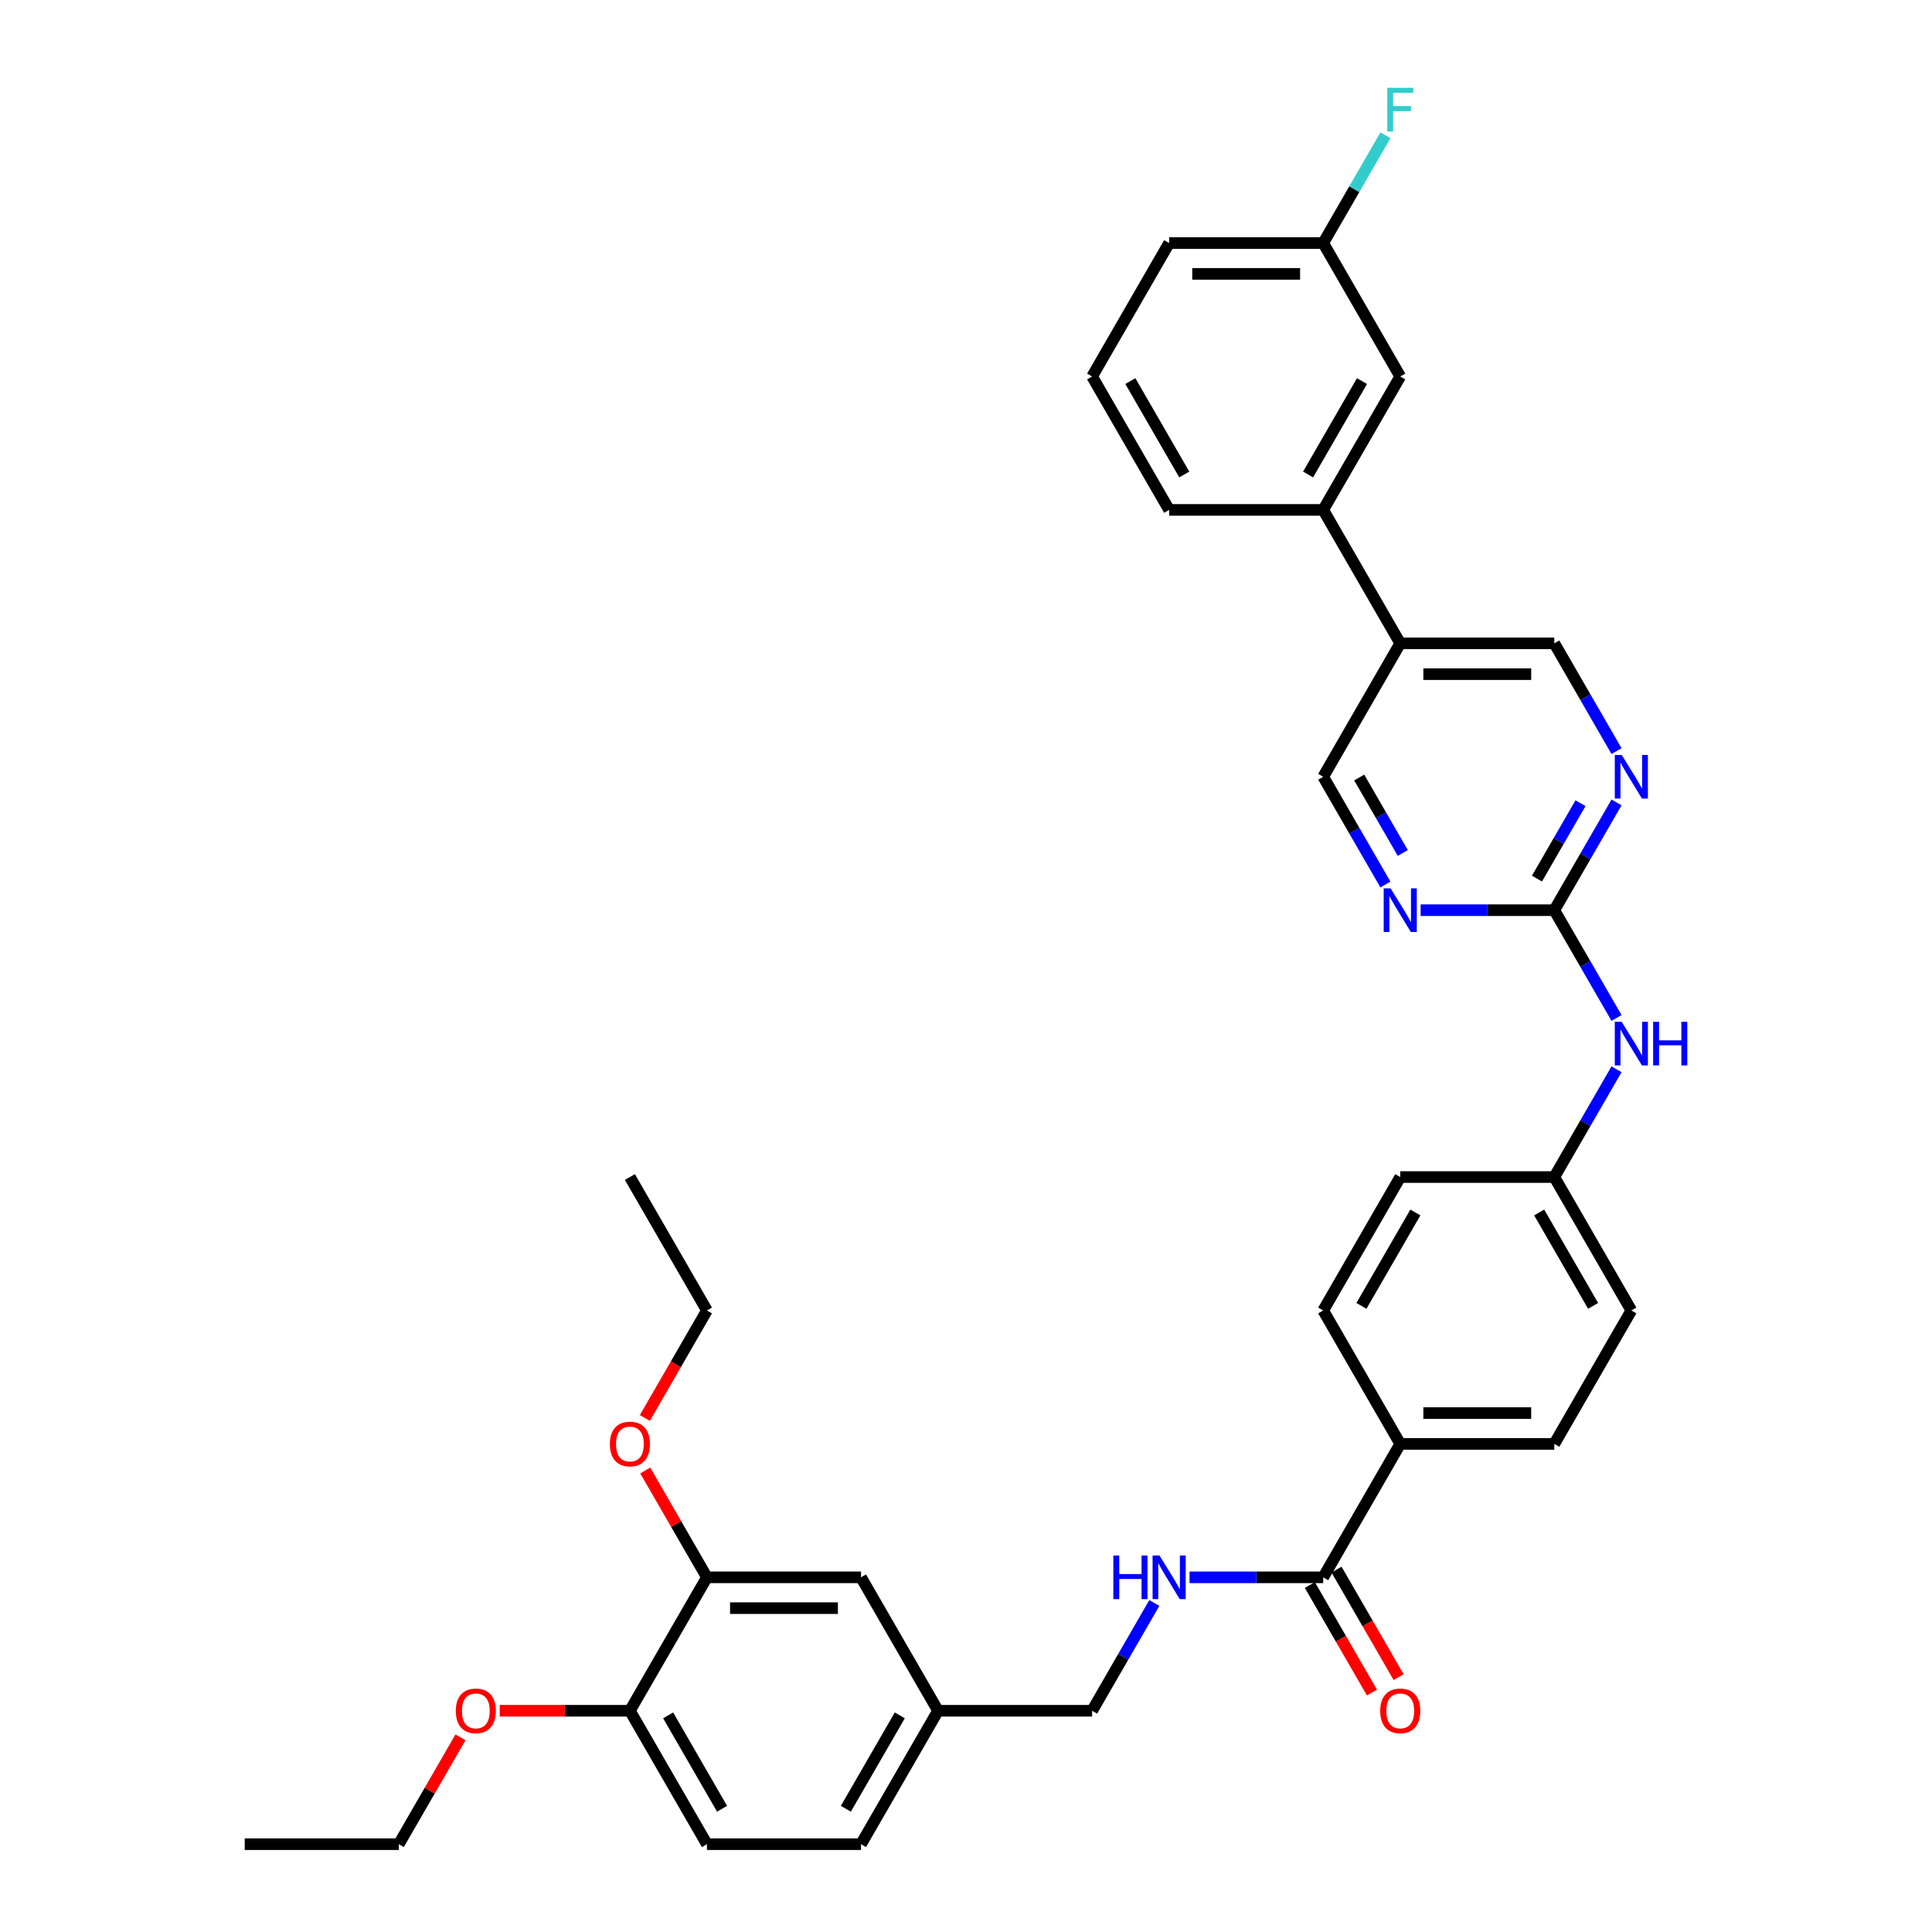 <?xml version='1.0' encoding='iso-8859-1'?>
<svg version='1.1' baseProfile='full'
              xmlns='http://www.w3.org/2000/svg'
                      xmlns:rdkit='http://www.rdkit.org/xml'
                      xmlns:xlink='http://www.w3.org/1999/xlink'
                  xml:space='preserve'
width='1000px' height='1000px' viewBox='0 0 1000 1000'>
<!-- END OF HEADER -->
<rect style='opacity:1.0;fill:#FFFFFF;stroke:none' width='1000' height='1000' x='0' y='0'> </rect>
<path class='bond-1' d='M 804.507,471.115 L 820.609,443.227' style='fill:none;fill-rule:evenodd;stroke:#000000;stroke-width:6px;stroke-linecap:butt;stroke-linejoin:miter;stroke-opacity:1' />
<path class='bond-1' d='M 820.609,443.227 L 836.71,415.339' style='fill:none;fill-rule:evenodd;stroke:#0000FF;stroke-width:6px;stroke-linecap:butt;stroke-linejoin:miter;stroke-opacity:1' />
<path class='bond-1' d='M 795.525,454.774 L 806.796,435.253' style='fill:none;fill-rule:evenodd;stroke:#000000;stroke-width:6px;stroke-linecap:butt;stroke-linejoin:miter;stroke-opacity:1' />
<path class='bond-1' d='M 806.796,435.253 L 818.067,415.731' style='fill:none;fill-rule:evenodd;stroke:#0000FF;stroke-width:6px;stroke-linecap:butt;stroke-linejoin:miter;stroke-opacity:1' />
<path class='bond-2' d='M 804.507,471.115 L 769.914,471.115' style='fill:none;fill-rule:evenodd;stroke:#000000;stroke-width:6px;stroke-linecap:butt;stroke-linejoin:miter;stroke-opacity:1' />
<path class='bond-2' d='M 769.914,471.115 L 735.32,471.115' style='fill:none;fill-rule:evenodd;stroke:#0000FF;stroke-width:6px;stroke-linecap:butt;stroke-linejoin:miter;stroke-opacity:1' />
<path class='bond-7' d='M 804.507,471.115 L 820.609,499.003' style='fill:none;fill-rule:evenodd;stroke:#000000;stroke-width:6px;stroke-linecap:butt;stroke-linejoin:miter;stroke-opacity:1' />
<path class='bond-7' d='M 820.609,499.003 L 836.71,526.891' style='fill:none;fill-rule:evenodd;stroke:#0000FF;stroke-width:6px;stroke-linecap:butt;stroke-linejoin:miter;stroke-opacity:1' />
<path class='bond-0' d='M 684.889,816.423 L 724.762,747.361' style='fill:none;fill-rule:evenodd;stroke:#000000;stroke-width:6px;stroke-linecap:butt;stroke-linejoin:miter;stroke-opacity:1' />
<path class='bond-4' d='M 684.889,816.423 L 650.296,816.423' style='fill:none;fill-rule:evenodd;stroke:#000000;stroke-width:6px;stroke-linecap:butt;stroke-linejoin:miter;stroke-opacity:1' />
<path class='bond-4' d='M 650.296,816.423 L 615.702,816.423' style='fill:none;fill-rule:evenodd;stroke:#0000FF;stroke-width:6px;stroke-linecap:butt;stroke-linejoin:miter;stroke-opacity:1' />
<path class='bond-13' d='M 677.983,820.41 L 694.048,848.234' style='fill:none;fill-rule:evenodd;stroke:#000000;stroke-width:6px;stroke-linecap:butt;stroke-linejoin:miter;stroke-opacity:1' />
<path class='bond-13' d='M 694.048,848.234 L 710.112,876.058' style='fill:none;fill-rule:evenodd;stroke:#FF0000;stroke-width:6px;stroke-linecap:butt;stroke-linejoin:miter;stroke-opacity:1' />
<path class='bond-13' d='M 691.796,812.435 L 707.86,840.259' style='fill:none;fill-rule:evenodd;stroke:#000000;stroke-width:6px;stroke-linecap:butt;stroke-linejoin:miter;stroke-opacity:1' />
<path class='bond-13' d='M 707.86,840.259 L 723.924,868.084' style='fill:none;fill-rule:evenodd;stroke:#FF0000;stroke-width:6px;stroke-linecap:butt;stroke-linejoin:miter;stroke-opacity:1' />
<path class='bond-9' d='M 836.71,388.768 L 820.609,360.88' style='fill:none;fill-rule:evenodd;stroke:#0000FF;stroke-width:6px;stroke-linecap:butt;stroke-linejoin:miter;stroke-opacity:1' />
<path class='bond-9' d='M 820.609,360.88 L 804.507,332.992' style='fill:none;fill-rule:evenodd;stroke:#000000;stroke-width:6px;stroke-linecap:butt;stroke-linejoin:miter;stroke-opacity:1' />
<path class='bond-10' d='M 717.092,457.83 L 700.991,429.942' style='fill:none;fill-rule:evenodd;stroke:#0000FF;stroke-width:6px;stroke-linecap:butt;stroke-linejoin:miter;stroke-opacity:1' />
<path class='bond-10' d='M 700.991,429.942 L 684.889,402.054' style='fill:none;fill-rule:evenodd;stroke:#000000;stroke-width:6px;stroke-linecap:butt;stroke-linejoin:miter;stroke-opacity:1' />
<path class='bond-10' d='M 726.074,441.489 L 714.803,421.967' style='fill:none;fill-rule:evenodd;stroke:#0000FF;stroke-width:6px;stroke-linecap:butt;stroke-linejoin:miter;stroke-opacity:1' />
<path class='bond-10' d='M 714.803,421.967 L 703.532,402.446' style='fill:none;fill-rule:evenodd;stroke:#000000;stroke-width:6px;stroke-linecap:butt;stroke-linejoin:miter;stroke-opacity:1' />
<path class='bond-3' d='M 724.762,332.992 L 684.889,402.054' style='fill:none;fill-rule:evenodd;stroke:#000000;stroke-width:6px;stroke-linecap:butt;stroke-linejoin:miter;stroke-opacity:1' />
<path class='bond-5' d='M 724.762,332.992 L 684.889,263.931' style='fill:none;fill-rule:evenodd;stroke:#000000;stroke-width:6px;stroke-linecap:butt;stroke-linejoin:miter;stroke-opacity:1' />
<path class='bond-35' d='M 724.762,332.992 L 804.507,332.992' style='fill:none;fill-rule:evenodd;stroke:#000000;stroke-width:6px;stroke-linecap:butt;stroke-linejoin:miter;stroke-opacity:1' />
<path class='bond-35' d='M 736.724,348.941 L 792.546,348.941' style='fill:none;fill-rule:evenodd;stroke:#000000;stroke-width:6px;stroke-linecap:butt;stroke-linejoin:miter;stroke-opacity:1' />
<path class='bond-20' d='M 597.474,829.708 L 581.373,857.596' style='fill:none;fill-rule:evenodd;stroke:#0000FF;stroke-width:6px;stroke-linecap:butt;stroke-linejoin:miter;stroke-opacity:1' />
<path class='bond-20' d='M 581.373,857.596 L 565.272,885.484' style='fill:none;fill-rule:evenodd;stroke:#000000;stroke-width:6px;stroke-linecap:butt;stroke-linejoin:miter;stroke-opacity:1' />
<path class='bond-14' d='M 684.889,263.931 L 724.762,194.869' style='fill:none;fill-rule:evenodd;stroke:#000000;stroke-width:6px;stroke-linecap:butt;stroke-linejoin:miter;stroke-opacity:1' />
<path class='bond-14' d='M 677.058,245.597 L 704.969,197.254' style='fill:none;fill-rule:evenodd;stroke:#000000;stroke-width:6px;stroke-linecap:butt;stroke-linejoin:miter;stroke-opacity:1' />
<path class='bond-28' d='M 684.889,263.931 L 605.144,263.931' style='fill:none;fill-rule:evenodd;stroke:#000000;stroke-width:6px;stroke-linecap:butt;stroke-linejoin:miter;stroke-opacity:1' />
<path class='bond-6' d='M 365.908,816.423 L 445.654,816.423' style='fill:none;fill-rule:evenodd;stroke:#000000;stroke-width:6px;stroke-linecap:butt;stroke-linejoin:miter;stroke-opacity:1' />
<path class='bond-6' d='M 377.87,832.372 L 433.692,832.372' style='fill:none;fill-rule:evenodd;stroke:#000000;stroke-width:6px;stroke-linecap:butt;stroke-linejoin:miter;stroke-opacity:1' />
<path class='bond-25' d='M 365.908,816.423 L 349.945,788.774' style='fill:none;fill-rule:evenodd;stroke:#000000;stroke-width:6px;stroke-linecap:butt;stroke-linejoin:miter;stroke-opacity:1' />
<path class='bond-25' d='M 349.945,788.774 L 333.982,761.125' style='fill:none;fill-rule:evenodd;stroke:#FF0000;stroke-width:6px;stroke-linecap:butt;stroke-linejoin:miter;stroke-opacity:1' />
<path class='bond-38' d='M 365.908,816.423 L 326.036,885.484' style='fill:none;fill-rule:evenodd;stroke:#000000;stroke-width:6px;stroke-linecap:butt;stroke-linejoin:miter;stroke-opacity:1' />
<path class='bond-18' d='M 836.71,553.462 L 820.609,581.35' style='fill:none;fill-rule:evenodd;stroke:#0000FF;stroke-width:6px;stroke-linecap:butt;stroke-linejoin:miter;stroke-opacity:1' />
<path class='bond-18' d='M 820.609,581.35 L 804.507,609.238' style='fill:none;fill-rule:evenodd;stroke:#000000;stroke-width:6px;stroke-linecap:butt;stroke-linejoin:miter;stroke-opacity:1' />
<path class='bond-8' d='M 724.762,747.361 L 804.507,747.361' style='fill:none;fill-rule:evenodd;stroke:#000000;stroke-width:6px;stroke-linecap:butt;stroke-linejoin:miter;stroke-opacity:1' />
<path class='bond-8' d='M 736.724,731.412 L 792.546,731.412' style='fill:none;fill-rule:evenodd;stroke:#000000;stroke-width:6px;stroke-linecap:butt;stroke-linejoin:miter;stroke-opacity:1' />
<path class='bond-36' d='M 724.762,747.361 L 684.889,678.3' style='fill:none;fill-rule:evenodd;stroke:#000000;stroke-width:6px;stroke-linecap:butt;stroke-linejoin:miter;stroke-opacity:1' />
<path class='bond-11' d='M 326.036,885.484 L 365.908,954.545' style='fill:none;fill-rule:evenodd;stroke:#000000;stroke-width:6px;stroke-linecap:butt;stroke-linejoin:miter;stroke-opacity:1' />
<path class='bond-11' d='M 345.829,887.869 L 373.74,936.212' style='fill:none;fill-rule:evenodd;stroke:#000000;stroke-width:6px;stroke-linecap:butt;stroke-linejoin:miter;stroke-opacity:1' />
<path class='bond-27' d='M 326.036,885.484 L 292.343,885.484' style='fill:none;fill-rule:evenodd;stroke:#000000;stroke-width:6px;stroke-linecap:butt;stroke-linejoin:miter;stroke-opacity:1' />
<path class='bond-27' d='M 292.343,885.484 L 258.651,885.484' style='fill:none;fill-rule:evenodd;stroke:#FF0000;stroke-width:6px;stroke-linecap:butt;stroke-linejoin:miter;stroke-opacity:1' />
<path class='bond-12' d='M 445.654,816.423 L 485.526,885.484' style='fill:none;fill-rule:evenodd;stroke:#000000;stroke-width:6px;stroke-linecap:butt;stroke-linejoin:miter;stroke-opacity:1' />
<path class='bond-21' d='M 724.762,194.869 L 684.889,125.808' style='fill:none;fill-rule:evenodd;stroke:#000000;stroke-width:6px;stroke-linecap:butt;stroke-linejoin:miter;stroke-opacity:1' />
<path class='bond-15' d='M 804.507,747.361 L 844.38,678.3' style='fill:none;fill-rule:evenodd;stroke:#000000;stroke-width:6px;stroke-linecap:butt;stroke-linejoin:miter;stroke-opacity:1' />
<path class='bond-16' d='M 684.889,678.3 L 724.762,609.238' style='fill:none;fill-rule:evenodd;stroke:#000000;stroke-width:6px;stroke-linecap:butt;stroke-linejoin:miter;stroke-opacity:1' />
<path class='bond-16' d='M 704.683,675.915 L 732.594,627.572' style='fill:none;fill-rule:evenodd;stroke:#000000;stroke-width:6px;stroke-linecap:butt;stroke-linejoin:miter;stroke-opacity:1' />
<path class='bond-17' d='M 365.908,954.545 L 445.654,954.545' style='fill:none;fill-rule:evenodd;stroke:#000000;stroke-width:6px;stroke-linecap:butt;stroke-linejoin:miter;stroke-opacity:1' />
<path class='bond-22' d='M 804.507,609.238 L 724.762,609.238' style='fill:none;fill-rule:evenodd;stroke:#000000;stroke-width:6px;stroke-linecap:butt;stroke-linejoin:miter;stroke-opacity:1' />
<path class='bond-23' d='M 804.507,609.238 L 844.38,678.3' style='fill:none;fill-rule:evenodd;stroke:#000000;stroke-width:6px;stroke-linecap:butt;stroke-linejoin:miter;stroke-opacity:1' />
<path class='bond-23' d='M 796.676,627.572 L 824.587,675.915' style='fill:none;fill-rule:evenodd;stroke:#000000;stroke-width:6px;stroke-linecap:butt;stroke-linejoin:miter;stroke-opacity:1' />
<path class='bond-19' d='M 485.526,885.484 L 565.272,885.484' style='fill:none;fill-rule:evenodd;stroke:#000000;stroke-width:6px;stroke-linecap:butt;stroke-linejoin:miter;stroke-opacity:1' />
<path class='bond-24' d='M 485.526,885.484 L 445.654,954.545' style='fill:none;fill-rule:evenodd;stroke:#000000;stroke-width:6px;stroke-linecap:butt;stroke-linejoin:miter;stroke-opacity:1' />
<path class='bond-24' d='M 465.733,887.869 L 437.822,936.212' style='fill:none;fill-rule:evenodd;stroke:#000000;stroke-width:6px;stroke-linecap:butt;stroke-linejoin:miter;stroke-opacity:1' />
<path class='bond-26' d='M 684.889,125.808 L 700.991,97.92' style='fill:none;fill-rule:evenodd;stroke:#000000;stroke-width:6px;stroke-linecap:butt;stroke-linejoin:miter;stroke-opacity:1' />
<path class='bond-26' d='M 700.991,97.92 L 717.092,70.032' style='fill:none;fill-rule:evenodd;stroke:#33CCCC;stroke-width:6px;stroke-linecap:butt;stroke-linejoin:miter;stroke-opacity:1' />
<path class='bond-37' d='M 684.889,125.808 L 605.144,125.808' style='fill:none;fill-rule:evenodd;stroke:#000000;stroke-width:6px;stroke-linecap:butt;stroke-linejoin:miter;stroke-opacity:1' />
<path class='bond-37' d='M 672.928,141.757 L 617.106,141.757' style='fill:none;fill-rule:evenodd;stroke:#000000;stroke-width:6px;stroke-linecap:butt;stroke-linejoin:miter;stroke-opacity:1' />
<path class='bond-31' d='M 333.78,733.948 L 349.844,706.124' style='fill:none;fill-rule:evenodd;stroke:#FF0000;stroke-width:6px;stroke-linecap:butt;stroke-linejoin:miter;stroke-opacity:1' />
<path class='bond-31' d='M 349.844,706.124 L 365.908,678.3' style='fill:none;fill-rule:evenodd;stroke:#000000;stroke-width:6px;stroke-linecap:butt;stroke-linejoin:miter;stroke-opacity:1' />
<path class='bond-32' d='M 238.344,899.248 L 222.381,926.897' style='fill:none;fill-rule:evenodd;stroke:#FF0000;stroke-width:6px;stroke-linecap:butt;stroke-linejoin:miter;stroke-opacity:1' />
<path class='bond-32' d='M 222.381,926.897 L 206.418,954.545' style='fill:none;fill-rule:evenodd;stroke:#000000;stroke-width:6px;stroke-linecap:butt;stroke-linejoin:miter;stroke-opacity:1' />
<path class='bond-29' d='M 605.144,263.931 L 565.272,194.869' style='fill:none;fill-rule:evenodd;stroke:#000000;stroke-width:6px;stroke-linecap:butt;stroke-linejoin:miter;stroke-opacity:1' />
<path class='bond-29' d='M 612.976,245.597 L 585.065,197.254' style='fill:none;fill-rule:evenodd;stroke:#000000;stroke-width:6px;stroke-linecap:butt;stroke-linejoin:miter;stroke-opacity:1' />
<path class='bond-30' d='M 565.272,194.869 L 605.144,125.808' style='fill:none;fill-rule:evenodd;stroke:#000000;stroke-width:6px;stroke-linecap:butt;stroke-linejoin:miter;stroke-opacity:1' />
<path class='bond-34' d='M 365.908,678.3 L 326.036,609.238' style='fill:none;fill-rule:evenodd;stroke:#000000;stroke-width:6px;stroke-linecap:butt;stroke-linejoin:miter;stroke-opacity:1' />
<path class='bond-33' d='M 206.418,954.545 L 126.672,954.545' style='fill:none;fill-rule:evenodd;stroke:#000000;stroke-width:6px;stroke-linecap:butt;stroke-linejoin:miter;stroke-opacity:1' />
<path  class='atom-2' d='M 839.388 390.762
L 846.788 402.724
Q 847.522 403.904, 848.702 406.041
Q 849.883 408.178, 849.946 408.306
L 849.946 390.762
L 852.945 390.762
L 852.945 413.346
L 849.851 413.346
L 841.908 400.267
Q 840.983 398.736, 839.994 396.982
Q 839.037 395.228, 838.75 394.685
L 838.75 413.346
L 835.815 413.346
L 835.815 390.762
L 839.388 390.762
' fill='#0000FF'/>
<path  class='atom-3' d='M 719.77 459.823
L 727.17 471.785
Q 727.904 472.965, 729.084 475.103
Q 730.265 477.24, 730.328 477.367
L 730.328 459.823
L 733.327 459.823
L 733.327 482.407
L 730.233 482.407
L 722.29 469.329
Q 721.365 467.798, 720.376 466.043
Q 719.419 464.289, 719.132 463.747
L 719.132 482.407
L 716.197 482.407
L 716.197 459.823
L 719.77 459.823
' fill='#0000FF'/>
<path  class='atom-5' d='M 576.26 805.131
L 579.323 805.131
L 579.323 814.732
L 590.87 814.732
L 590.87 805.131
L 593.932 805.131
L 593.932 827.714
L 590.87 827.714
L 590.87 817.284
L 579.323 817.284
L 579.323 827.714
L 576.26 827.714
L 576.26 805.131
' fill='#0000FF'/>
<path  class='atom-5' d='M 600.152 805.131
L 607.552 817.092
Q 608.286 818.273, 609.466 820.41
Q 610.647 822.547, 610.71 822.675
L 610.71 805.131
L 613.709 805.131
L 613.709 827.714
L 610.615 827.714
L 602.672 814.636
Q 601.747 813.105, 600.758 811.351
Q 599.801 809.596, 599.514 809.054
L 599.514 827.714
L 596.58 827.714
L 596.58 805.131
L 600.152 805.131
' fill='#0000FF'/>
<path  class='atom-8' d='M 839.388 528.885
L 846.788 540.847
Q 847.522 542.027, 848.702 544.164
Q 849.883 546.301, 849.946 546.429
L 849.946 528.885
L 852.945 528.885
L 852.945 551.469
L 849.851 551.469
L 841.908 538.39
Q 840.983 536.859, 839.994 535.105
Q 839.037 533.35, 838.75 532.808
L 838.75 551.469
L 835.815 551.469
L 835.815 528.885
L 839.388 528.885
' fill='#0000FF'/>
<path  class='atom-8' d='M 855.656 528.885
L 858.718 528.885
L 858.718 538.486
L 870.265 538.486
L 870.265 528.885
L 873.328 528.885
L 873.328 551.469
L 870.265 551.469
L 870.265 541.038
L 858.718 541.038
L 858.718 551.469
L 855.656 551.469
L 855.656 528.885
' fill='#0000FF'/>
<path  class='atom-14' d='M 714.395 885.548
Q 714.395 880.125, 717.075 877.095
Q 719.754 874.064, 724.762 874.064
Q 729.77 874.064, 732.45 877.095
Q 735.129 880.125, 735.129 885.548
Q 735.129 891.034, 732.418 894.16
Q 729.706 897.254, 724.762 897.254
Q 719.786 897.254, 717.075 894.16
Q 714.395 891.066, 714.395 885.548
M 724.762 894.703
Q 728.207 894.703, 730.057 892.406
Q 731.939 890.077, 731.939 885.548
Q 731.939 881.114, 730.057 878.881
Q 728.207 876.616, 724.762 876.616
Q 721.317 876.616, 719.435 878.849
Q 717.585 881.082, 717.585 885.548
Q 717.585 890.109, 719.435 892.406
Q 721.317 894.703, 724.762 894.703
' fill='#FF0000'/>
<path  class='atom-26' d='M 315.669 747.425
Q 315.669 742.002, 318.348 738.972
Q 321.028 735.942, 326.036 735.942
Q 331.044 735.942, 333.723 738.972
Q 336.403 742.002, 336.403 747.425
Q 336.403 752.911, 333.691 756.037
Q 330.98 759.131, 326.036 759.131
Q 321.06 759.131, 318.348 756.037
Q 315.669 752.943, 315.669 747.425
M 326.036 756.58
Q 329.481 756.58, 331.331 754.283
Q 333.213 751.954, 333.213 747.425
Q 333.213 742.991, 331.331 740.758
Q 329.481 738.493, 326.036 738.493
Q 322.591 738.493, 320.709 740.726
Q 318.859 742.959, 318.859 747.425
Q 318.859 751.986, 320.709 754.283
Q 322.591 756.58, 326.036 756.58
' fill='#FF0000'/>
<path  class='atom-27' d='M 718.048 45.455
L 731.477 45.455
L 731.477 48.038
L 721.078 48.038
L 721.078 54.896
L 730.328 54.896
L 730.328 57.512
L 721.078 57.512
L 721.078 68.038
L 718.048 68.038
L 718.048 45.455
' fill='#33CCCC'/>
<path  class='atom-28' d='M 235.923 885.548
Q 235.923 880.125, 238.603 877.095
Q 241.282 874.064, 246.29 874.064
Q 251.298 874.064, 253.978 877.095
Q 256.657 880.125, 256.657 885.548
Q 256.657 891.034, 253.946 894.16
Q 251.235 897.254, 246.29 897.254
Q 241.314 897.254, 238.603 894.16
Q 235.923 891.066, 235.923 885.548
M 246.29 894.703
Q 249.735 894.703, 251.585 892.406
Q 253.467 890.077, 253.467 885.548
Q 253.467 881.114, 251.585 878.881
Q 249.735 876.616, 246.29 876.616
Q 242.845 876.616, 240.963 878.849
Q 239.113 881.082, 239.113 885.548
Q 239.113 890.109, 240.963 892.406
Q 242.845 894.703, 246.29 894.703
' fill='#FF0000'/>
</svg>
